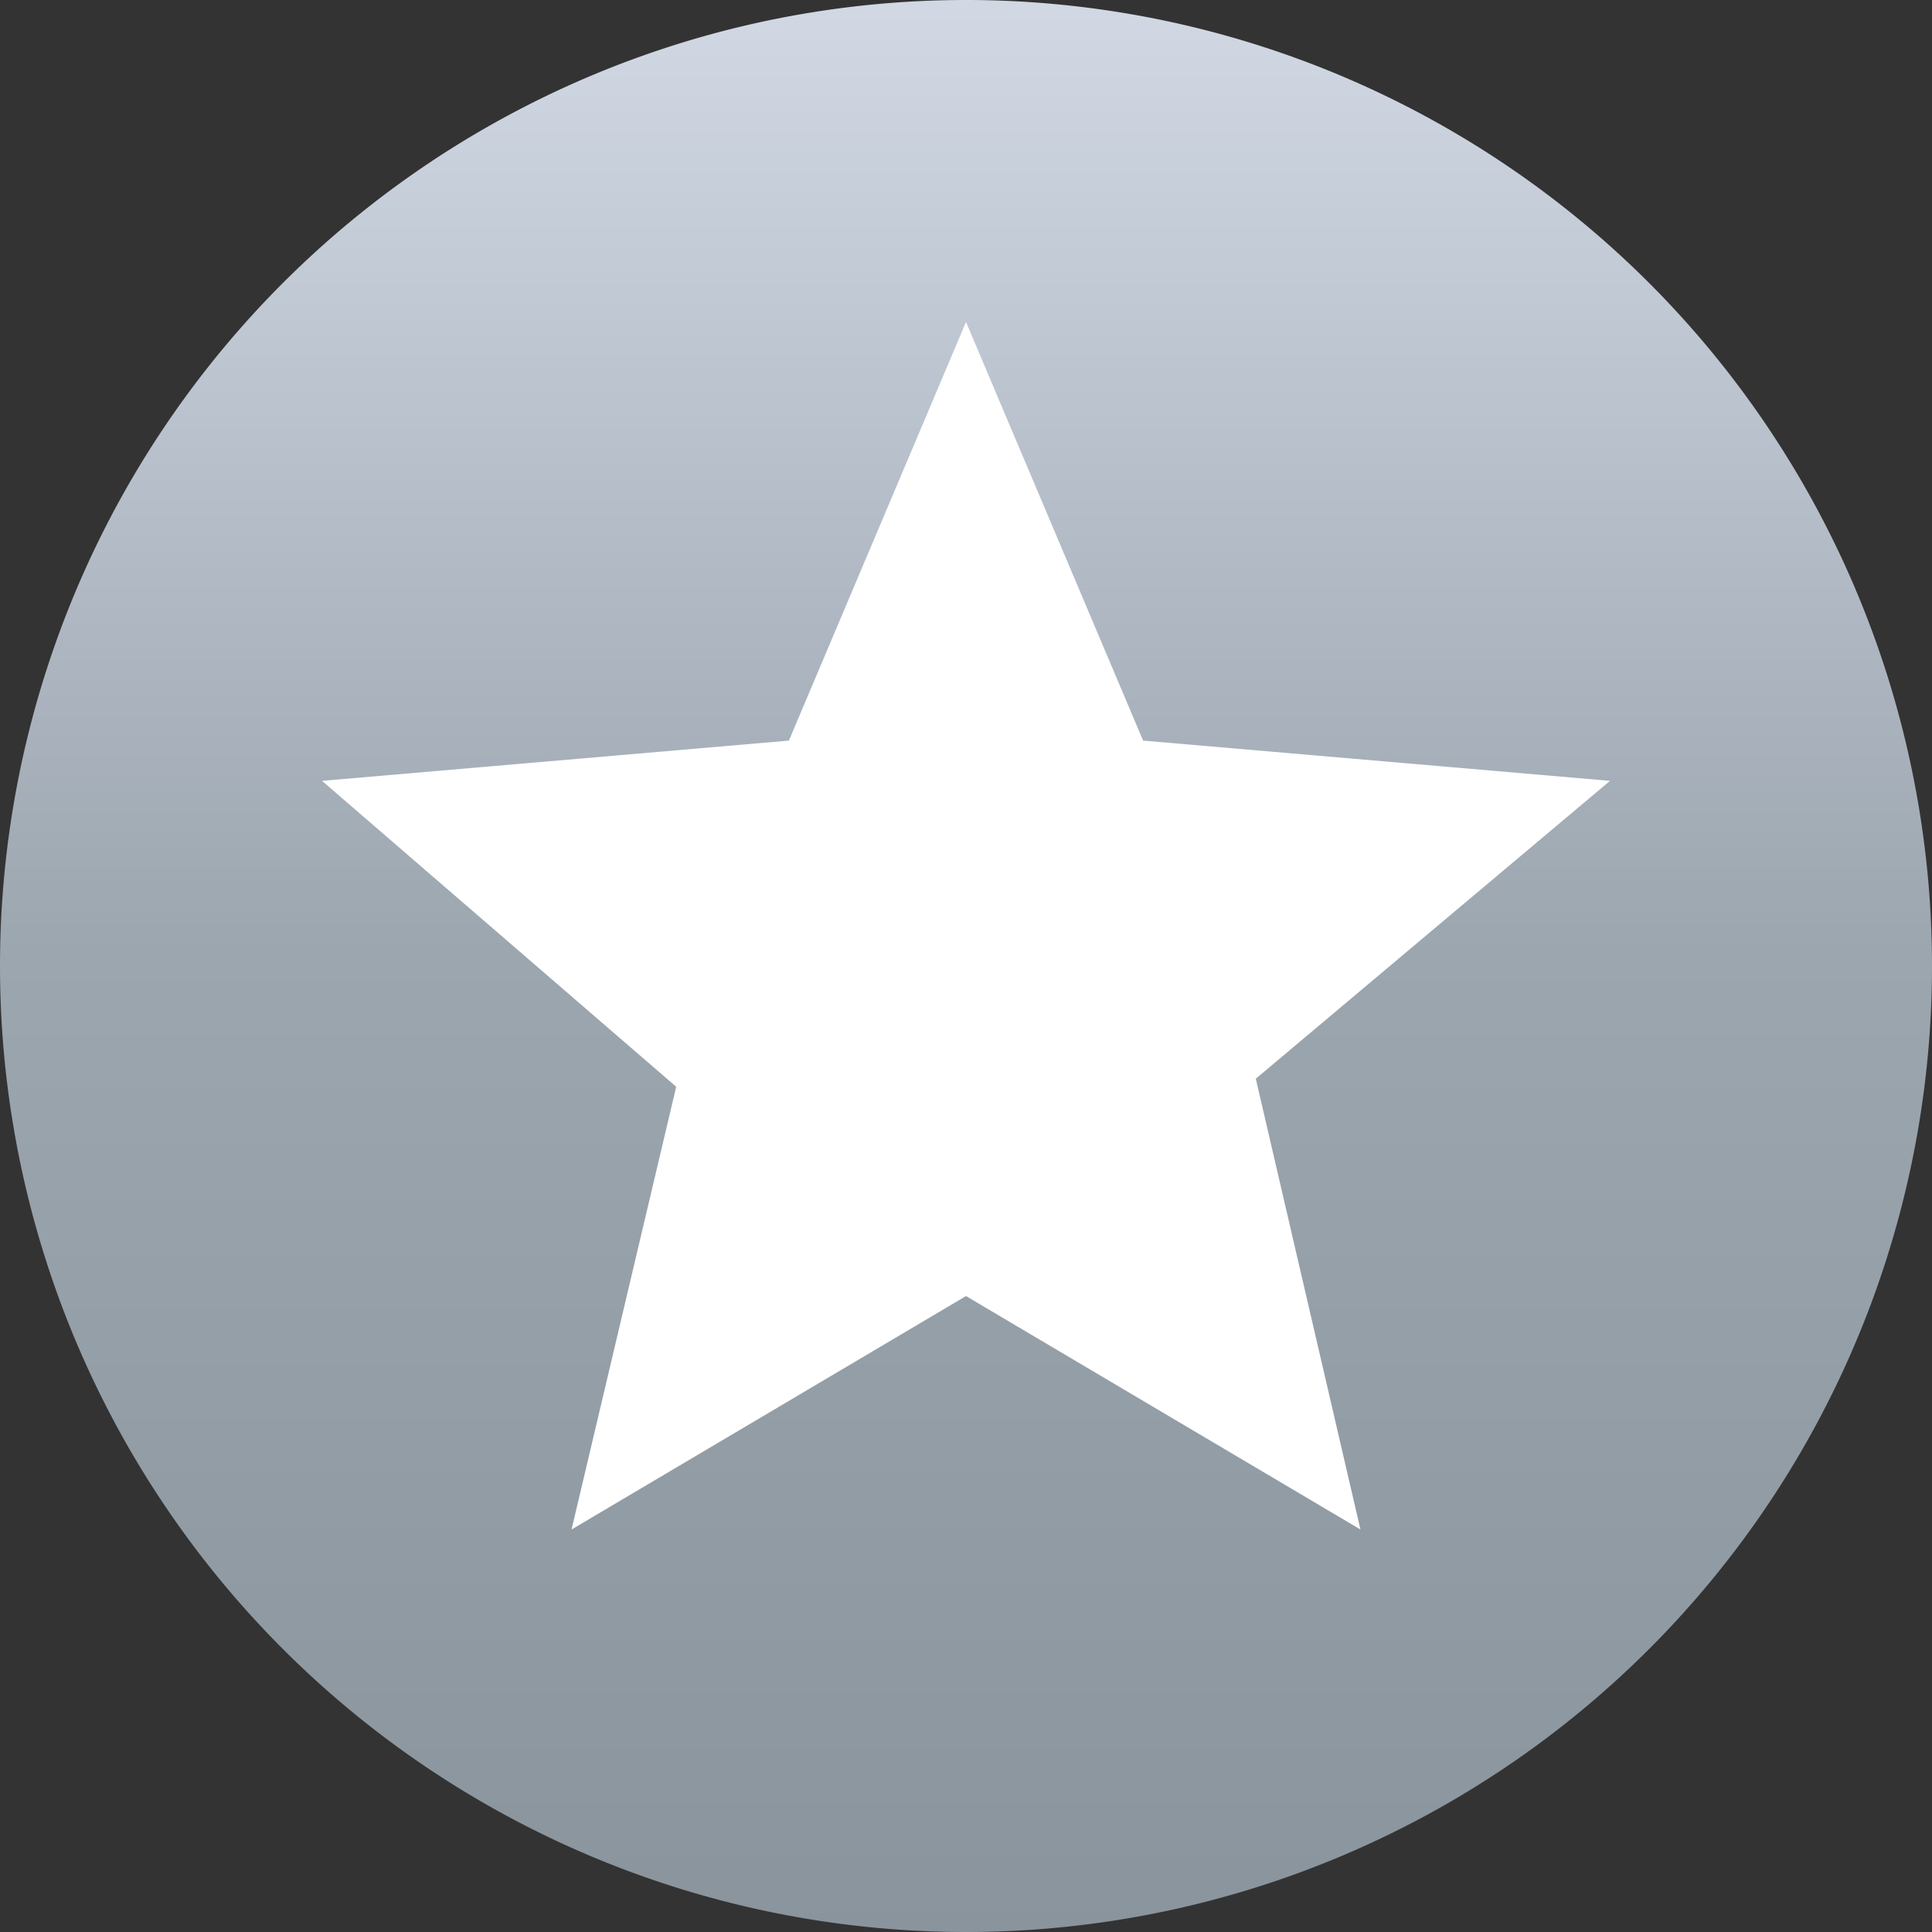 <svg width="24" height="24" xmlns="http://www.w3.org/2000/svg"><rect width="100%" height="100%" fill="#333333" stroke="none"/><defs><linearGradient x1="50%" y1="0%" x2="50%" y2="100%" id="a"><stop stop-color="#D2D9E5" offset="0%"/><stop stop-color="#9CA6AF" offset="49.3%"/><stop stop-color="#8A949C" offset="100%"/></linearGradient></defs><g fill="none" fill-rule="evenodd"><path d="M12 0a12 12 0 1 0 0 24 12 12 0 0 0 0-24Z" fill="url(#a)"/><path fill="#FFF" d="M16.9 19 12 16.1 7.1 19l1.3-5.5L4 9.7l5.8-.5L12 4l2.2 5.2 5.8.5-4.4 3.7z"/></g></svg>
